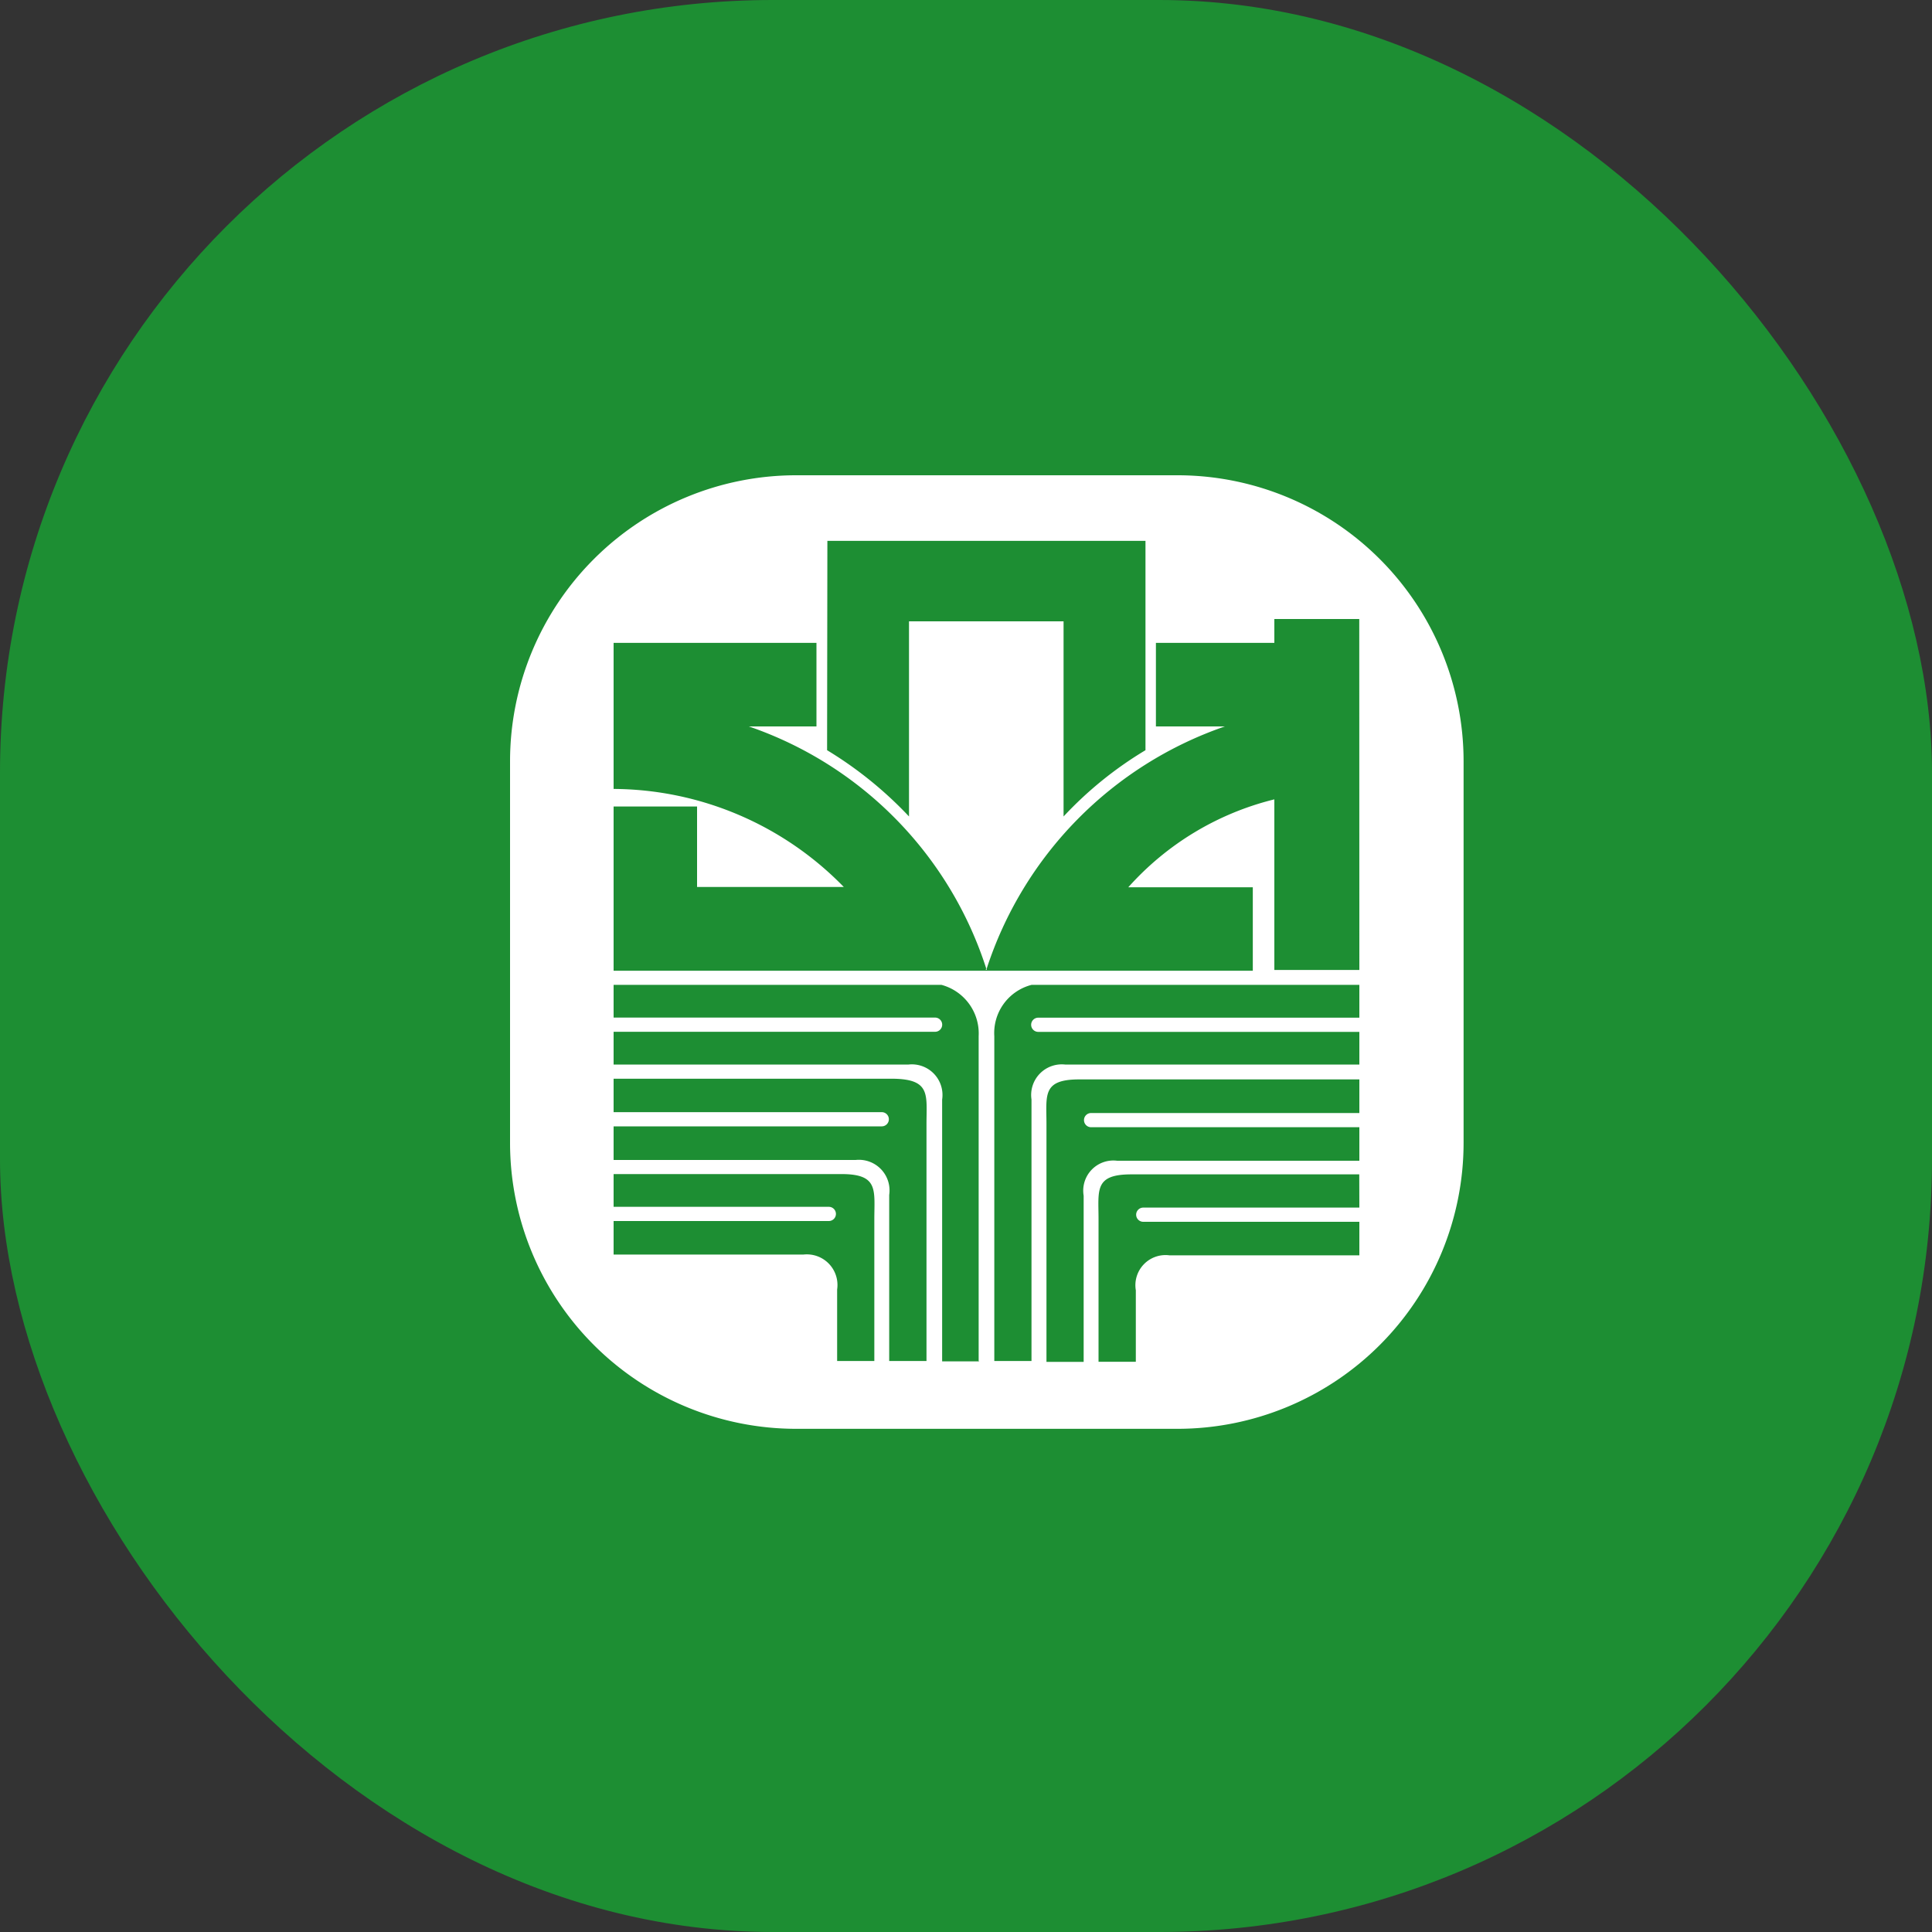 <svg xmlns="http://www.w3.org/2000/svg" xmlns:xlink="http://www.w3.org/1999/xlink" width="20" height="20" viewBox="0 0 20 20"><rect x="0" y="0" width="20" height="20" fill="#333333" stroke="none"/><defs><clipPath id="a"><rect width="20" height="20" rx="8" transform="translate(3935 4021)" fill="#ff665a"/></clipPath></defs><g transform="translate(-3935 -4021)" clip-path="url(#a)"><g transform="translate(3930.385 4021)"><rect width="29.697" height="20" rx="4" transform="translate(0 0)" fill="#1d8e33"/><g transform="translate(9.895 4.92)"><path d="M6.91,0H2.961A2.962,2.962,0,0,0,0,2.961V6.91A2.962,2.962,0,0,0,2.961,9.871H6.91A2.962,2.962,0,0,0,9.871,6.91V2.961A2.962,2.962,0,0,0,6.91,0ZM3.285.679H6.578V2.846a3.9,3.9,0,0,0-.848.686V1.512h-1.6V3.532a4.037,4.037,0,0,0-.848-.686ZM3.771,7.7V9.169H3.386v-.74a.317.317,0,0,0-.347-.362H1.072V7.72H3.3a.073.073,0,1,0,0-.147H1.072V7.234h2.36C3.817,7.234,3.771,7.4,3.771,7.7Zm.54-.979V9.169H3.925V7.45a.317.317,0,0,0-.347-.362H1.072V6.74H3.848a.073.073,0,0,0,0-.147H1.072V6.247h2.9C4.357,6.254,4.311,6.416,4.311,6.717Zm.548,2.452H4.473V6.463A.317.317,0,0,0,4.126,6.1H1.072V5.761H4.4a.073.073,0,0,0,0-.147H1.072V5.275H4.465a.521.521,0,0,1,.386.532V9.169ZM8.792,7.581H6.555a.073.073,0,1,0,0,.147H8.792v.347H6.825a.312.312,0,0,0-.347.362v.74H6.092V7.7c0-.3-.046-.463.339-.463h2.36Zm0-.979H6.015a.073.073,0,0,0,0,.147H8.792v.347H6.285a.312.312,0,0,0-.347.362v1.72H5.553V6.717c0-.3-.046-.463.339-.463h2.9Zm0-.987H5.468a.073.073,0,0,0,0,.147H8.792V6.1H5.745a.317.317,0,0,0-.347.362V9.169H5.013V5.807A.515.515,0,0,1,5.4,5.275H8.792Zm0-.494H7.912V3.355a2.982,2.982,0,0,0-1.512.91H7.689v.864H1.072v-1.7h.864v.833H3.455A3.35,3.35,0,0,0,1.072,3.247V1.735h2.1V2.6h-.7a3.917,3.917,0,0,1,2.46,2.514A3.945,3.945,0,0,1,7.4,2.6H6.686V1.735H7.912V1.488h.879Z" transform="translate(0)" fill="#fff"/><path d="M63.8,66.215h.015c0-.008,0-.008-.008-.015C63.808,66.208,63.808,66.215,63.8,66.215Z" transform="translate(-58.88 -61.095)" fill="#fff"/></g></g></g></svg>